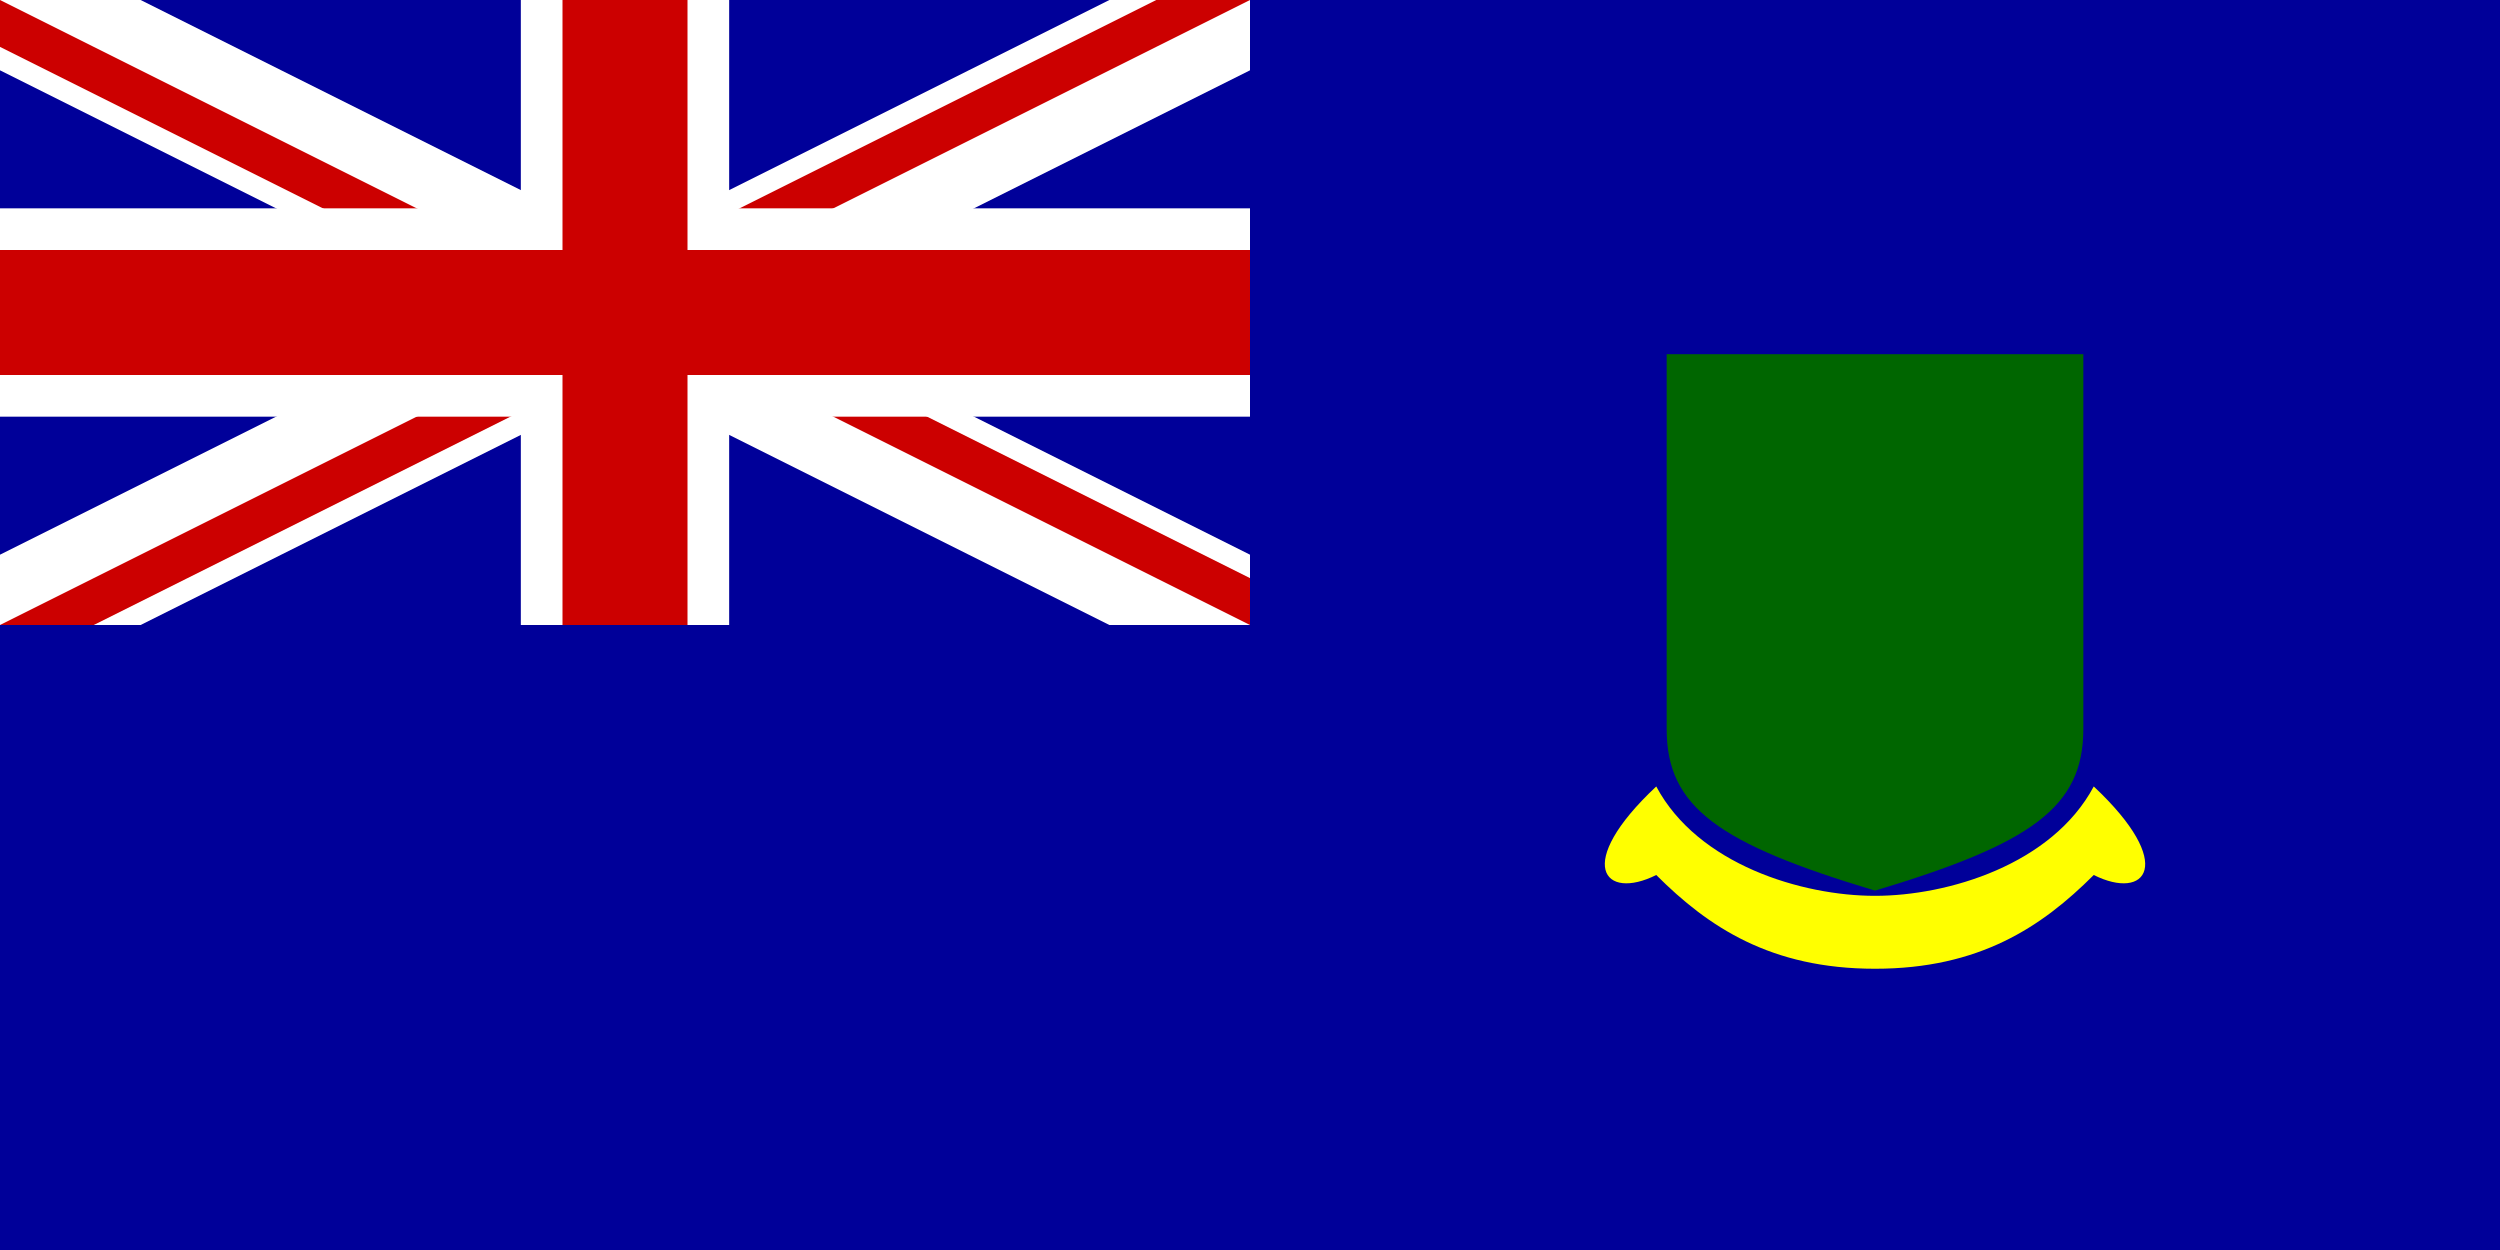 <?xml version="1.0" encoding="UTF-8"?>
<!DOCTYPE svg PUBLIC "-//W3C//DTD SVG 1.1 Tiny//EN" "http://www.w3.org/Graphics/SVG/1.1/DTD/svg11-tiny.dtd"><svg xmlns="http://www.w3.org/2000/svg" viewBox="0 0 480 240">
<rect x="0" y="0" width="480" height="240" fill="#808080" stroke="none"/>
<title>British Virgin Islands - chilliant.com</title>
<g transform="matrix(2,0,0,-1,240,120)" stroke="none"><g>
<rect fill="#009" x="-120" y="-120" width="240" height="240"/>
<g transform="matrix(0.5,0,0,0.5,-60,60)">
<rect fill="#009" x="-120" y="-120" width="240" height="240"/>
<polygon fill="#FFF" points="120,-120 93,-120 -120,93 -120,120 -93,120 120,-93"/>
<polygon fill="#FFF" points="-120,-120 -93,-120 120,93 120,120 93,120 -120,-93"/>
<path fill="#C00" d="M-120,120L-9,9L102,120L120,120L9,9L120,-102L120,-120L9,-9L-102,-120L-120,-120L-9,-9L-120,102 Z"/><rect fill="#FFF" x="-20" y="-120" width="40" height="240"/>
<rect fill="#FFF" x="-120" y="-40" width="240" height="80"/>
<rect fill="#C00" x="-12" y="-120" width="24" height="240"/>
<rect fill="#C00" x="-120" y="-24" width="240" height="48"/>
</g>
<path fill="#060" d="M60,52L80,52L80,-20C80,-35 75,-42 60,-51C45,-42 40,-35 40,-20L40,52L60,52 Z"/><path fill="#FF0" d="M60,-52C67,-52 77,-46 81,-31C89,-46 86,-53 81,-48C76,-58 70,-66 60,-66C50,-66 44,-58 39,-48C34,-53 31,-46 39,-31C43,-46 53,-52 60,-52 Z"/>
</g></g></svg>

